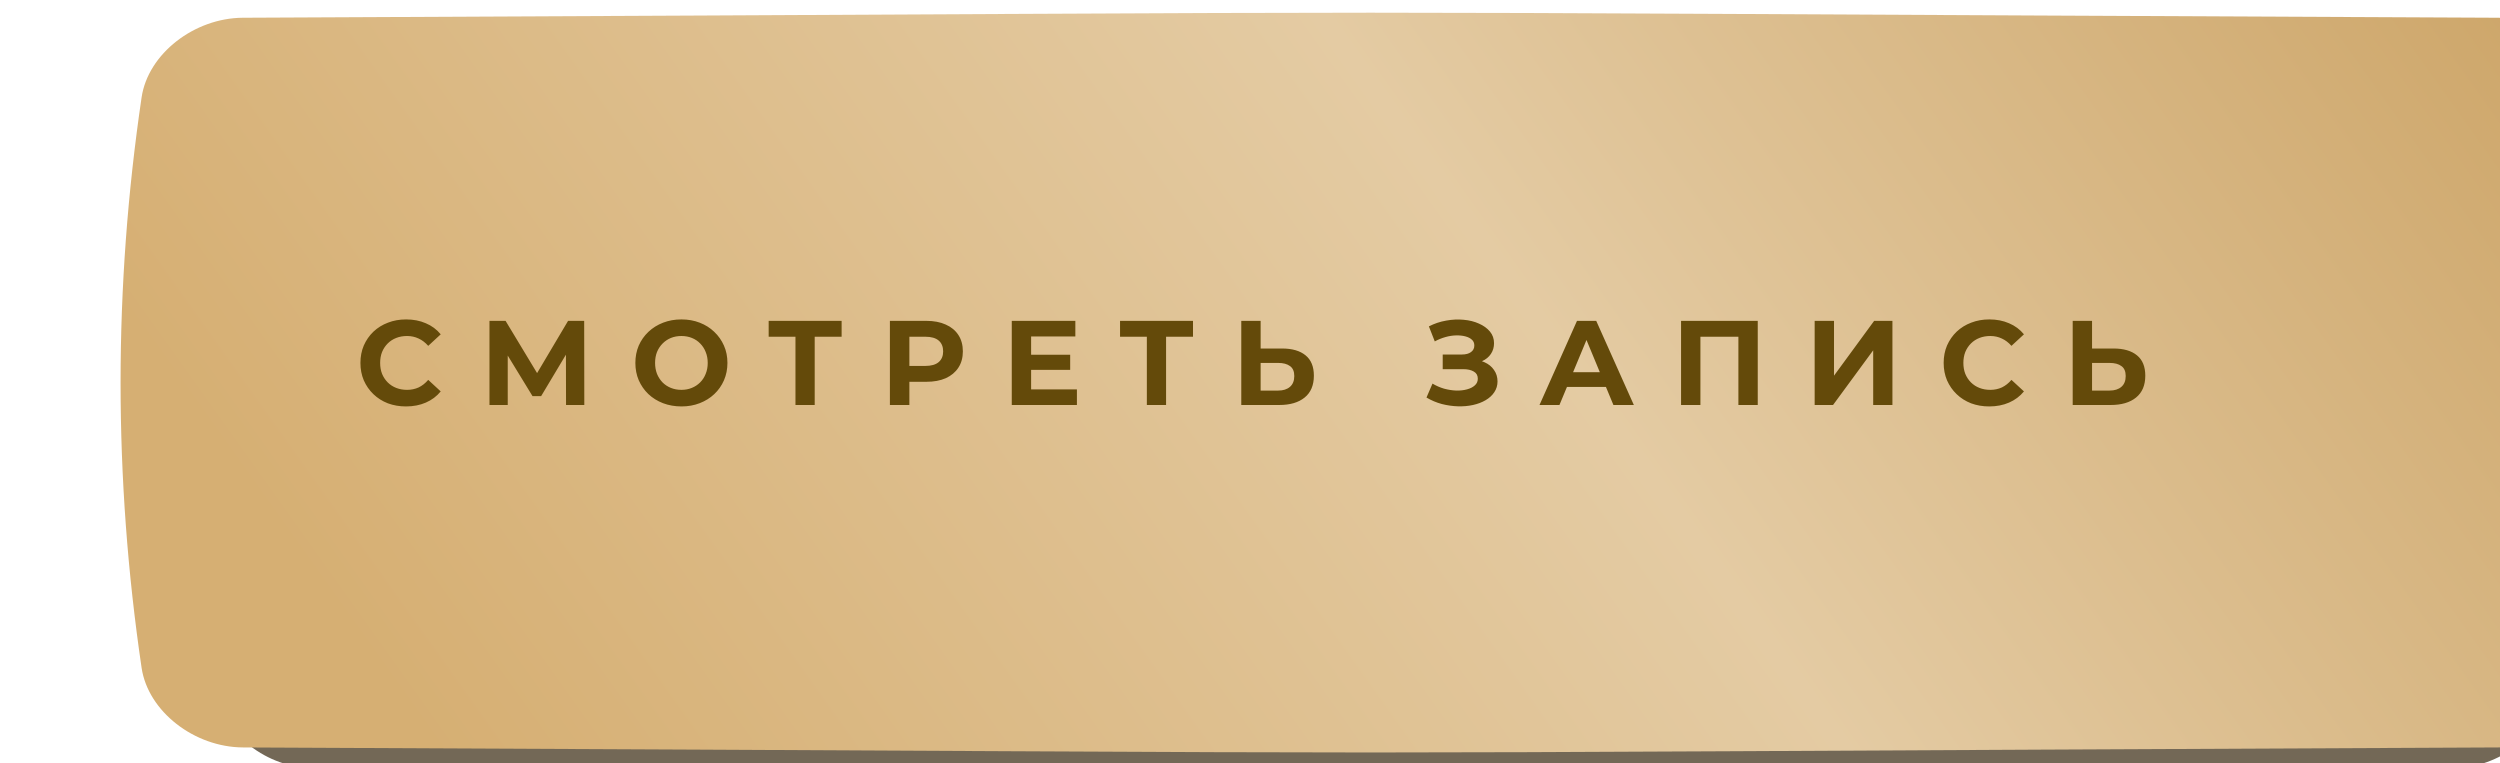 <?xml version="1.0" encoding="UTF-8"?> <svg xmlns="http://www.w3.org/2000/svg" width="416" height="127" viewBox="0 0 416 127" fill="none"> <g filter="url(#filter0_ii_2031_1720)"> <path d="M388.185 10.982C156.498 9.923 263.741 9.923 32.055 10.982C24.392 11.018 17.076 16.626 16.052 23.503C11.626 53.396 11.626 83.289 16.052 113.183C17.076 120.06 24.392 125.667 32.055 125.703C263.741 126.763 156.498 126.763 388.185 125.703C395.848 125.667 403.164 120.06 404.187 113.183C408.615 83.289 408.615 53.396 404.187 23.503C403.164 16.625 395.848 11.018 388.185 10.982Z" fill="#736856"></path> </g> <g filter="url(#filter1_ii_2031_1720)"> <path d="M395.638 0.841C151.495 -0.28 264.504 -0.28 20.361 0.841C12.286 0.879 4.577 6.814 3.498 14.093C-1.166 45.732 -1.166 77.37 3.498 109.009C4.577 116.289 12.286 122.223 20.361 122.261C264.504 123.383 151.495 123.382 395.638 122.261C403.713 122.223 411.423 116.289 412.5 109.009C417.167 77.37 417.167 45.731 412.5 14.093C411.423 6.814 403.713 0.879 395.638 0.841Z" fill="url(#paint0_linear_2031_1720)"></path> </g> <path d="M67.556 67.631C66.476 67.631 65.469 67.457 64.536 67.111C63.616 66.751 62.816 66.244 62.136 65.591C61.456 64.937 60.922 64.171 60.536 63.291C60.163 62.411 59.976 61.444 59.976 60.391C59.976 59.337 60.163 58.371 60.536 57.491C60.922 56.611 61.456 55.844 62.136 55.191C62.829 54.537 63.636 54.037 64.556 53.691C65.476 53.331 66.483 53.151 67.576 53.151C68.789 53.151 69.882 53.364 70.856 53.791C71.843 54.204 72.669 54.817 73.336 55.631L71.256 57.551C70.776 57.004 70.243 56.597 69.656 56.331C69.069 56.051 68.429 55.911 67.736 55.911C67.082 55.911 66.483 56.017 65.936 56.231C65.389 56.444 64.916 56.751 64.516 57.151C64.116 57.551 63.803 58.024 63.576 58.571C63.362 59.117 63.256 59.724 63.256 60.391C63.256 61.057 63.362 61.664 63.576 62.211C63.803 62.757 64.116 63.231 64.516 63.631C64.916 64.031 65.389 64.337 65.936 64.551C66.483 64.764 67.082 64.871 67.736 64.871C68.429 64.871 69.069 64.737 69.656 64.471C70.243 64.191 70.776 63.771 71.256 63.211L73.336 65.131C72.669 65.944 71.843 66.564 70.856 66.991C69.882 67.417 68.782 67.631 67.556 67.631ZM81.448 67.391V53.391H84.127L90.088 63.271H88.668L94.528 53.391H97.207L97.228 67.391H94.188L94.168 58.051H94.748L90.047 65.911H88.608L83.808 58.051H84.487V67.391H81.448ZM113.405 67.631C112.299 67.631 111.272 67.451 110.325 67.091C109.392 66.731 108.579 66.224 107.885 65.571C107.205 64.917 106.672 64.151 106.285 63.271C105.912 62.391 105.725 61.431 105.725 60.391C105.725 59.351 105.912 58.391 106.285 57.511C106.672 56.631 107.212 55.864 107.905 55.211C108.599 54.557 109.412 54.051 110.345 53.691C111.279 53.331 112.292 53.151 113.385 53.151C114.492 53.151 115.505 53.331 116.425 53.691C117.359 54.051 118.165 54.557 118.845 55.211C119.539 55.864 120.079 56.631 120.465 57.511C120.852 58.377 121.045 59.337 121.045 60.391C121.045 61.431 120.852 62.397 120.465 63.291C120.079 64.171 119.539 64.937 118.845 65.591C118.165 66.231 117.359 66.731 116.425 67.091C115.505 67.451 114.499 67.631 113.405 67.631ZM113.385 64.871C114.012 64.871 114.585 64.764 115.105 64.551C115.639 64.337 116.105 64.031 116.505 63.631C116.905 63.231 117.212 62.757 117.425 62.211C117.652 61.664 117.765 61.057 117.765 60.391C117.765 59.724 117.652 59.117 117.425 58.571C117.212 58.024 116.905 57.551 116.505 57.151C116.119 56.751 115.659 56.444 115.125 56.231C114.592 56.017 114.012 55.911 113.385 55.911C112.759 55.911 112.179 56.017 111.645 56.231C111.125 56.444 110.665 56.751 110.265 57.151C109.865 57.551 109.552 58.024 109.325 58.571C109.112 59.117 109.005 59.724 109.005 60.391C109.005 61.044 109.112 61.651 109.325 62.211C109.552 62.757 109.859 63.231 110.245 63.631C110.645 64.031 111.112 64.337 111.645 64.551C112.179 64.764 112.759 64.871 113.385 64.871ZM132.366 67.391V55.291L133.106 56.031H127.906V53.391H140.046V56.031H134.846L135.566 55.291V67.391H132.366ZM148.08 67.391V53.391H154.14C155.394 53.391 156.474 53.597 157.38 54.011C158.287 54.411 158.987 54.991 159.48 55.751C159.974 56.511 160.22 57.417 160.22 58.471C160.22 59.511 159.974 60.411 159.48 61.171C158.987 61.931 158.287 62.517 157.38 62.931C156.474 63.331 155.394 63.531 154.14 63.531H149.88L151.32 62.071V67.391H148.08ZM151.32 62.431L149.88 60.891H153.96C154.96 60.891 155.707 60.677 156.2 60.251C156.694 59.824 156.94 59.231 156.94 58.471C156.94 57.697 156.694 57.097 156.2 56.671C155.707 56.244 154.96 56.031 153.96 56.031H149.88L151.32 54.491V62.431ZM171.338 59.031H178.078V61.551H171.338V59.031ZM171.578 64.791H179.198V67.391H168.358V53.391H178.938V55.991H171.578V64.791ZM190.835 67.391V55.291L191.575 56.031H186.375V53.391H198.515V56.031H193.315L194.035 55.291V67.391H190.835ZM213.329 57.991C215.022 57.991 216.329 58.371 217.249 59.131C218.169 59.877 218.629 61.004 218.629 62.511C218.629 64.111 218.116 65.324 217.089 66.151C216.076 66.977 214.669 67.391 212.869 67.391H206.549V53.391H209.769V57.991H213.329ZM212.689 64.991C213.516 64.991 214.169 64.784 214.649 64.371C215.129 63.957 215.369 63.357 215.369 62.571C215.369 61.797 215.129 61.244 214.649 60.911C214.182 60.564 213.529 60.391 212.689 60.391H209.769V64.991H212.689ZM237.367 66.151L238.367 63.831C238.967 64.191 239.607 64.471 240.287 64.671C240.981 64.857 241.654 64.964 242.307 64.991C242.974 65.004 243.574 64.937 244.107 64.791C244.654 64.644 245.087 64.424 245.407 64.131C245.741 63.837 245.907 63.464 245.907 63.011C245.907 62.477 245.687 62.084 245.247 61.831C244.807 61.564 244.221 61.431 243.487 61.431H240.067V58.991H243.247C243.901 58.991 244.407 58.857 244.767 58.591C245.141 58.324 245.327 57.957 245.327 57.491C245.327 57.091 245.194 56.771 244.927 56.531C244.661 56.277 244.294 56.091 243.827 55.971C243.374 55.851 242.861 55.797 242.287 55.811C241.714 55.824 241.121 55.917 240.507 56.091C239.894 56.264 239.307 56.504 238.747 56.811L237.767 54.311C238.674 53.844 239.627 53.524 240.627 53.351C241.641 53.164 242.614 53.117 243.547 53.211C244.494 53.291 245.347 53.504 246.107 53.851C246.867 54.184 247.474 54.624 247.927 55.171C248.381 55.717 248.607 56.364 248.607 57.111C248.607 57.777 248.434 58.371 248.087 58.891C247.741 59.411 247.254 59.811 246.627 60.091C246.014 60.371 245.307 60.511 244.507 60.511L244.587 59.791C245.521 59.791 246.327 59.951 247.007 60.271C247.701 60.577 248.234 61.011 248.607 61.571C248.994 62.117 249.187 62.751 249.187 63.471C249.187 64.137 249.007 64.737 248.647 65.271C248.301 65.791 247.821 66.231 247.207 66.591C246.594 66.951 245.894 67.217 245.107 67.391C244.321 67.564 243.481 67.637 242.587 67.611C241.707 67.584 240.821 67.457 239.927 67.231C239.034 66.991 238.181 66.631 237.367 66.151ZM256.172 67.391L262.412 53.391H265.612L271.872 67.391H268.472L263.352 55.031H264.632L259.492 67.391H256.172ZM259.292 64.391L260.152 61.931H267.352L268.232 64.391H259.292ZM279.729 67.391V53.391H292.489V67.391H289.269V55.291L290.009 56.031H282.209L282.949 55.291V67.391H279.729ZM301.959 67.391V53.391H305.179V62.511L311.859 53.391H314.899V67.391H311.699V58.291L305.019 67.391H301.959ZM331.005 67.631C329.925 67.631 328.918 67.457 327.985 67.111C327.065 66.751 326.265 66.244 325.585 65.591C324.905 64.937 324.372 64.171 323.985 63.291C323.612 62.411 323.425 61.444 323.425 60.391C323.425 59.337 323.612 58.371 323.985 57.491C324.372 56.611 324.905 55.844 325.585 55.191C326.278 54.537 327.085 54.037 328.005 53.691C328.925 53.331 329.932 53.151 331.025 53.151C332.238 53.151 333.332 53.364 334.305 53.791C335.292 54.204 336.118 54.817 336.785 55.631L334.705 57.551C334.225 57.004 333.692 56.597 333.105 56.331C332.518 56.051 331.878 55.911 331.185 55.911C330.532 55.911 329.932 56.017 329.385 56.231C328.838 56.444 328.365 56.751 327.965 57.151C327.565 57.551 327.252 58.024 327.025 58.571C326.812 59.117 326.705 59.724 326.705 60.391C326.705 61.057 326.812 61.664 327.025 62.211C327.252 62.757 327.565 63.231 327.965 63.631C328.365 64.031 328.838 64.337 329.385 64.551C329.932 64.764 330.532 64.871 331.185 64.871C331.878 64.871 332.518 64.737 333.105 64.471C333.692 64.191 334.225 63.771 334.705 63.211L336.785 65.131C336.118 65.944 335.292 66.564 334.305 66.991C333.332 67.417 332.232 67.631 331.005 67.631ZM351.677 57.991C353.37 57.991 354.677 58.371 355.597 59.131C356.517 59.877 356.977 61.004 356.977 62.511C356.977 64.111 356.463 65.324 355.437 66.151C354.423 66.977 353.017 67.391 351.217 67.391H344.897V53.391H348.117V57.991H351.677ZM351.037 64.991C351.863 64.991 352.517 64.784 352.997 64.371C353.477 63.957 353.717 63.357 353.717 62.571C353.717 61.797 353.477 61.244 352.997 60.911C352.53 60.564 351.877 60.391 351.037 60.391H348.117V64.991H351.037Z" fill="#644A0A"></path> <defs> <filter id="filter0_ii_2031_1720" x="12.73" y="10.188" width="414.84" height="118.422" filterUnits="userSpaceOnUse" color-interpolation-filters="sRGB"> <feFlood flood-opacity="0" result="BackgroundImageFix"></feFlood> <feBlend mode="normal" in="SourceGraphic" in2="BackgroundImageFix" result="shape"></feBlend> <feColorMatrix in="SourceAlpha" type="matrix" values="0 0 0 0 0 0 0 0 0 0 0 0 0 0 0 0 0 0 127 0" result="hardAlpha"></feColorMatrix> <feOffset dx="20.063"></feOffset> <feGaussianBlur stdDeviation="13.199"></feGaussianBlur> <feComposite in2="hardAlpha" operator="arithmetic" k2="-1" k3="1"></feComposite> <feColorMatrix type="matrix" values="0 0 0 0 1 0 0 0 0 1 0 0 0 0 1 0 0 0 0.11 0"></feColorMatrix> <feBlend mode="normal" in2="shape" result="effect1_innerShadow_2031_1720"></feBlend> <feColorMatrix in="SourceAlpha" type="matrix" values="0 0 0 0 0 0 0 0 0 0 0 0 0 0 0 0 0 0 127 0" result="hardAlpha"></feColorMatrix> <feOffset dy="2.112"></feOffset> <feGaussianBlur stdDeviation="7.92"></feGaussianBlur> <feComposite in2="hardAlpha" operator="arithmetic" k2="-1" k3="1"></feComposite> <feColorMatrix type="matrix" values="0 0 0 0 1 0 0 0 0 1 0 0 0 0 1 0 0 0 0.11 0"></feColorMatrix> <feBlend mode="normal" in2="effect1_innerShadow_2031_1720" result="effect2_innerShadow_2031_1720"></feBlend> </filter> <filter id="filter1_ii_2031_1720" x="0" y="0" width="436.063" height="125.213" filterUnits="userSpaceOnUse" color-interpolation-filters="sRGB"> <feFlood flood-opacity="0" result="BackgroundImageFix"></feFlood> <feBlend mode="normal" in="SourceGraphic" in2="BackgroundImageFix" result="shape"></feBlend> <feColorMatrix in="SourceAlpha" type="matrix" values="0 0 0 0 0 0 0 0 0 0 0 0 0 0 0 0 0 0 127 0" result="hardAlpha"></feColorMatrix> <feOffset dx="20.063"></feOffset> <feGaussianBlur stdDeviation="13.199"></feGaussianBlur> <feComposite in2="hardAlpha" operator="arithmetic" k2="-1" k3="1"></feComposite> <feColorMatrix type="matrix" values="0 0 0 0 1 0 0 0 0 1 0 0 0 0 1 0 0 0 0.11 0"></feColorMatrix> <feBlend mode="normal" in2="shape" result="effect1_innerShadow_2031_1720"></feBlend> <feColorMatrix in="SourceAlpha" type="matrix" values="0 0 0 0 0 0 0 0 0 0 0 0 0 0 0 0 0 0 127 0" result="hardAlpha"></feColorMatrix> <feOffset dy="2.112"></feOffset> <feGaussianBlur stdDeviation="7.92"></feGaussianBlur> <feComposite in2="hardAlpha" operator="arithmetic" k2="-1" k3="1"></feComposite> <feColorMatrix type="matrix" values="0 0 0 0 1 0 0 0 0 1 0 0 0 0 1 0 0 0 0.11 0"></feColorMatrix> <feBlend mode="normal" in2="effect1_innerShadow_2031_1720" result="effect2_innerShadow_2031_1720"></feBlend> </filter> <linearGradient id="paint0_linear_2031_1720" x1="416" y1="27.543" x2="124.76" y2="235.038" gradientUnits="userSpaceOnUse"> <stop stop-color="#CEA76B"></stop> <stop offset="0.448" stop-color="#E4CBA3"></stop> <stop offset="0.984" stop-color="#D6AF73"></stop> </linearGradient> </defs> </svg> 